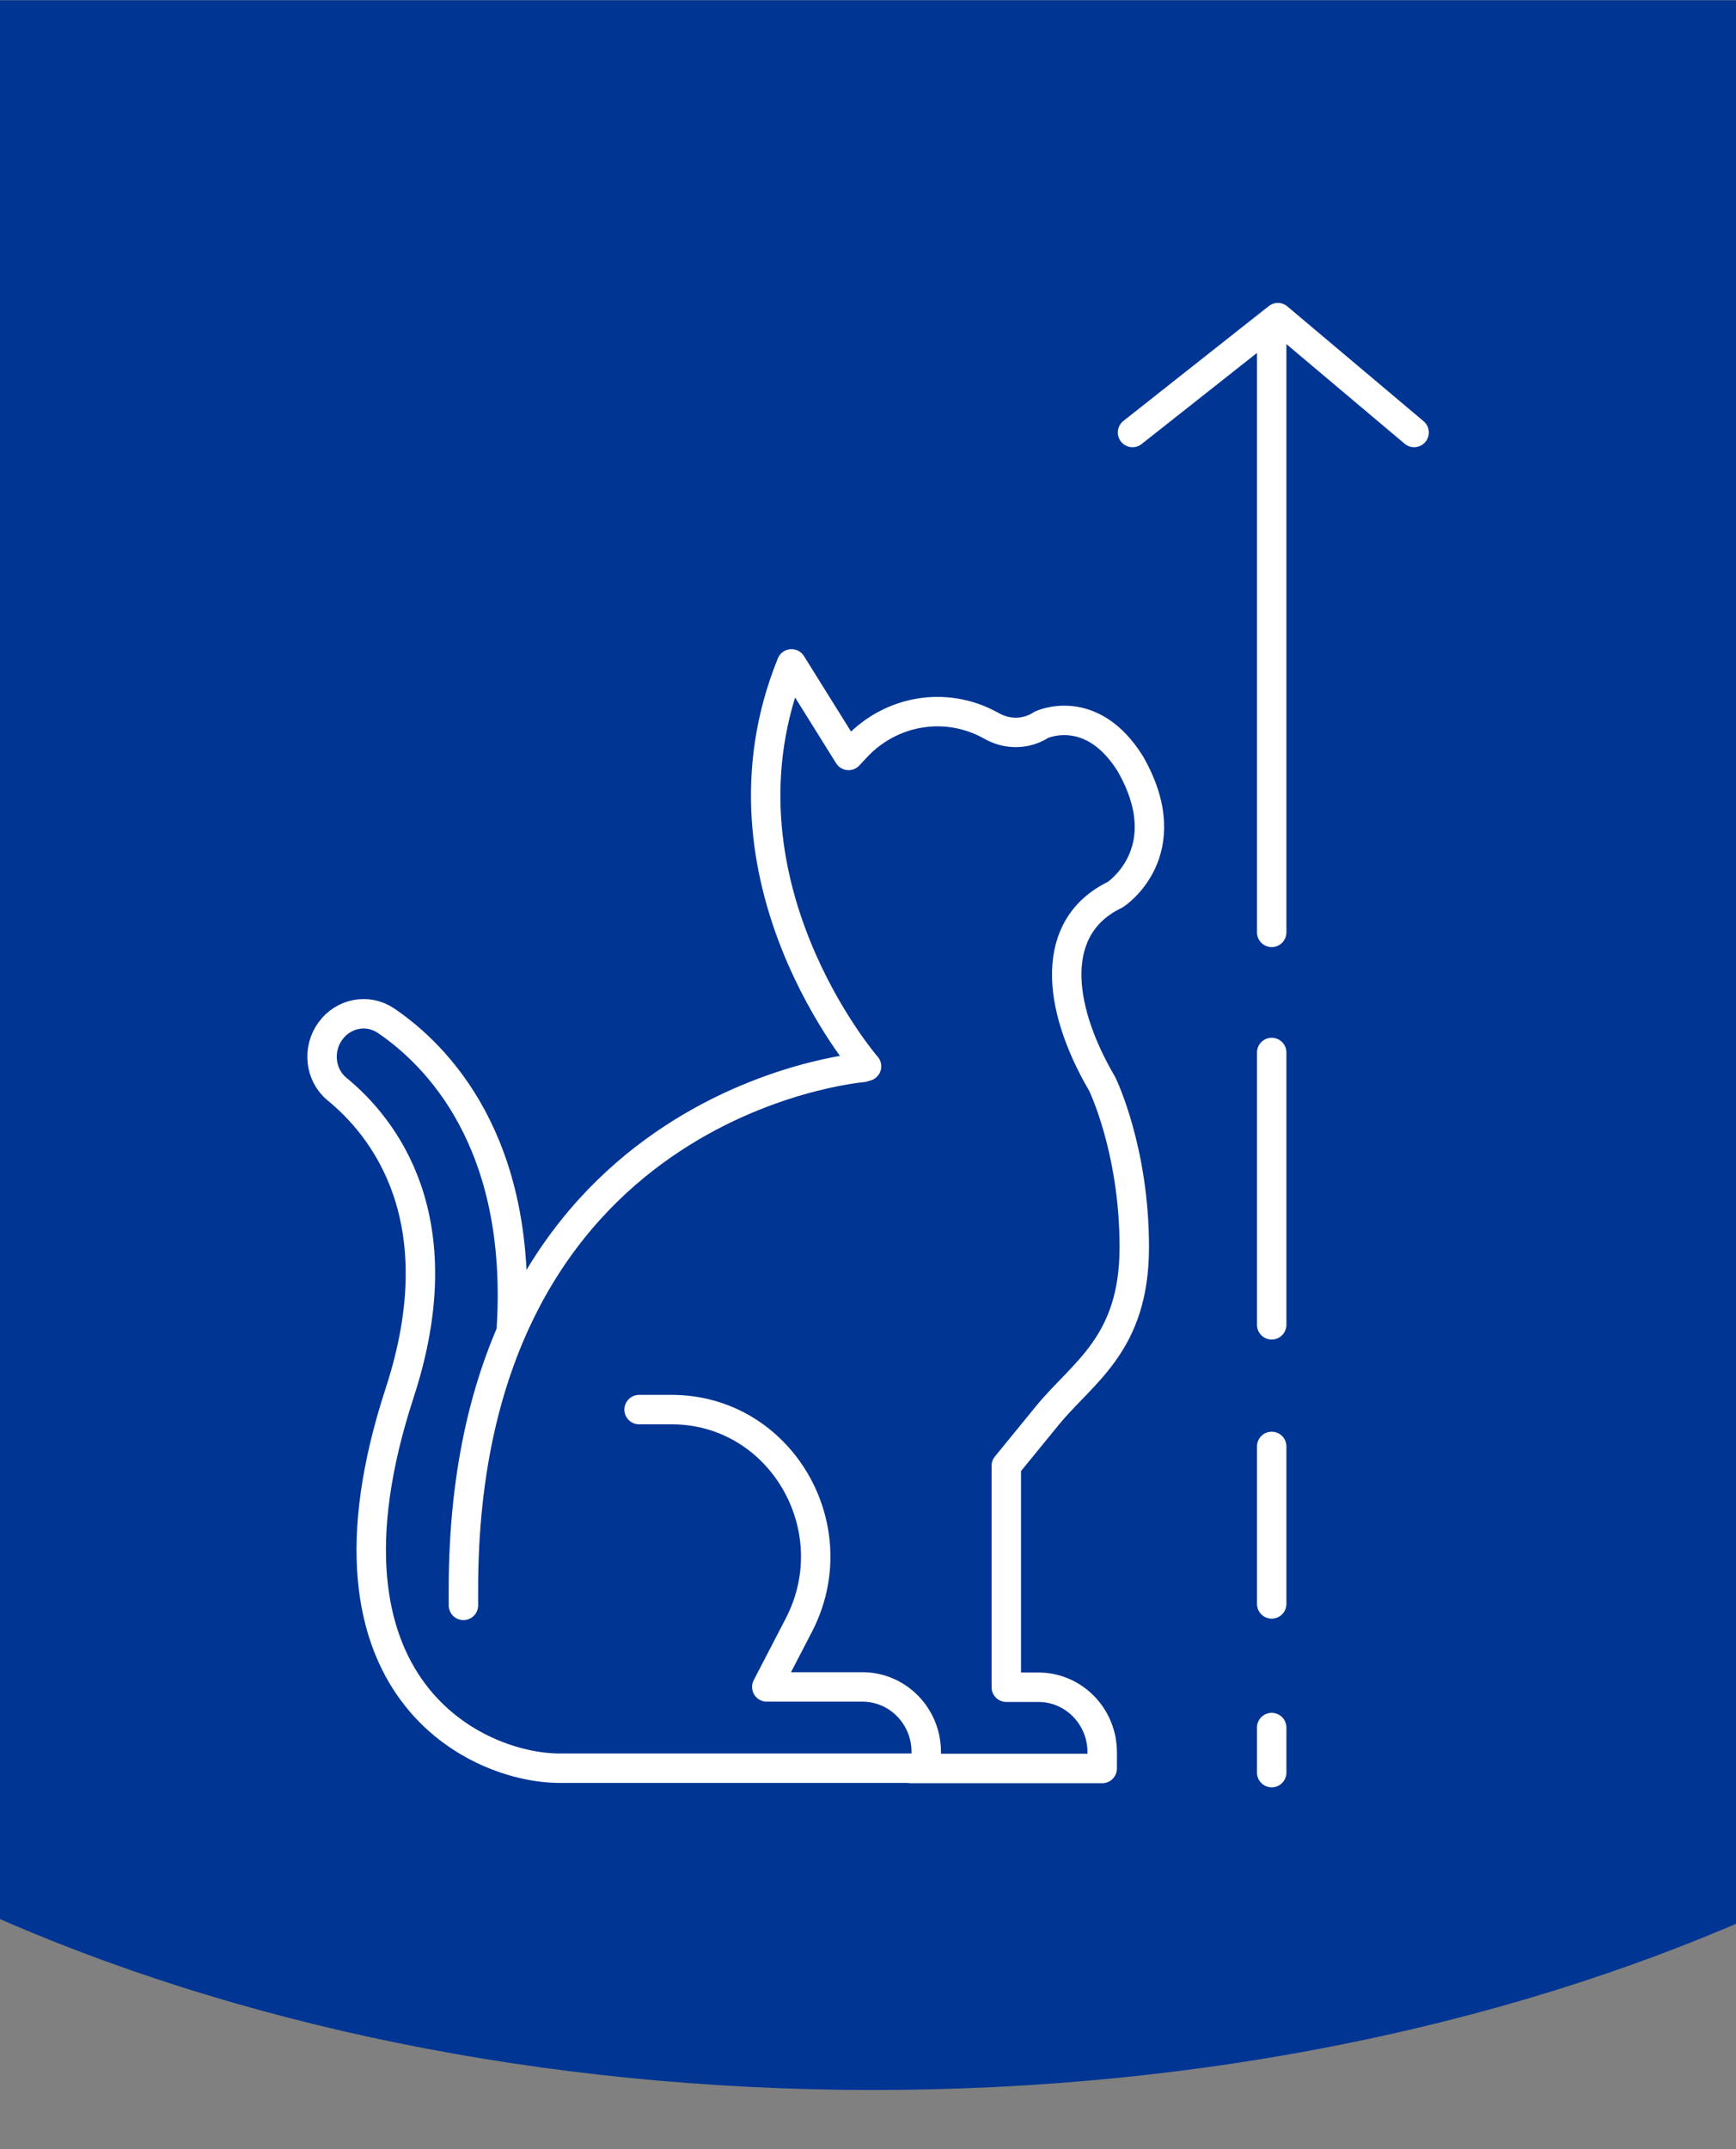 <?xml version="1.0" encoding="UTF-8"?>
<svg width="59px" height="73px" viewBox="0 0 59 73" version="1.1" xmlns="http://www.w3.org/2000/svg" xmlns:xlink="http://www.w3.org/1999/xlink">
    <rect x="0" y="0" width="59" height="73" fill="#808080" stroke="none"/>
    <!-- Generator: Sketch 59.1 (86144) - https://sketch.com -->
    <title>classic-kitten dry-blue-growth</title>
    <desc>Created with Sketch.</desc>
    <g id="classic-kitten-dry-blue-growth" stroke="none" stroke-width="1" fill="none" fill-rule="evenodd">
        <g id="CLASSIC-KITTEN-_-BENEFEFIT-ICONS-04" transform="translate(-1, 0)">
            <path d="M0.51,64.97 C8.99,68.76 19.41,70.99 30.69,70.99 C41.8,70.99 52.09,68.82 60.5,65.13 L60.5,0.01 L0.51,0.01 L0.51,64.97 Z" id="Path" fill="#003594" fill-rule="nonzero"></path>
            <g id="Group" transform="translate(11, 10)" stroke="#FFFFFF" stroke-linecap="round" stroke-linejoin="round">
                <line x1="33.22" y1="1.35" x2="33.22" y2="21.67" id="Path"></line>
                <line x1="33.22" y1="25.75" x2="33.22" y2="35" id="Path"></line>
                <line x1="33.22" y1="39.13" x2="33.22" y2="44.48" id="Path"></line>
                <line x1="33.22" y1="48.68" x2="33.22" y2="50.21" id="Path"></line>
                <polyline id="Path" points="38.06 4.69 33.43 0.79 28.49 4.69"></polyline>
                <path d="M20.95,50.07 L27.46,50.07 L27.46,49.52 C27.46,48.3 26.49,47.31 25.29,47.31 L24.2,47.31 L24.2,39.79 L25.58,38.1 C26.79,36.61 28.55,35.68 28.55,32.36 C28.55,29.04 27.46,26.82 27.46,26.82 C25.89,24.14 25.67,21.46 27.9,20.39 C27.9,20.39 30.13,18.95 28.42,15.95 C27.09,13.81 25.39,14.62 25.39,14.62 C24.9,14.94 24.28,14.96 23.76,14.69 L23.63,14.62 C22.13,13.81 20.29,14.12 19.11,15.37 L18.84,15.66 L16.9,12.55 C13.93,19.86 19.45,26.22 19.45,26.22 L19.31,26.26 C19.31,26.26 5.75,27.37 5.75,43.98 L5.75,44.53 M11.72,37.88 L12.83,37.88 C16.51,37.88 18.87,41.88 17.15,45.2 L16.06,47.3 L19.31,47.3 C20.51,47.3 21.48,48.29 21.48,49.51 L21.48,50.06 L9.01,50.06 C6.3,50.06 0.28,47.43 3.58,37.32 C5.52,31.39 3.03,28.28 1.45,26.99 C0.87,26.51 0.78,25.63 1.23,25.02 L1.23,25.02 C1.67,24.41 2.5,24.25 3.12,24.67 C4.83,25.83 7.77,28.77 7.38,35.11" id="Shape"></path>
            </g>
        </g>
    </g>
</svg>